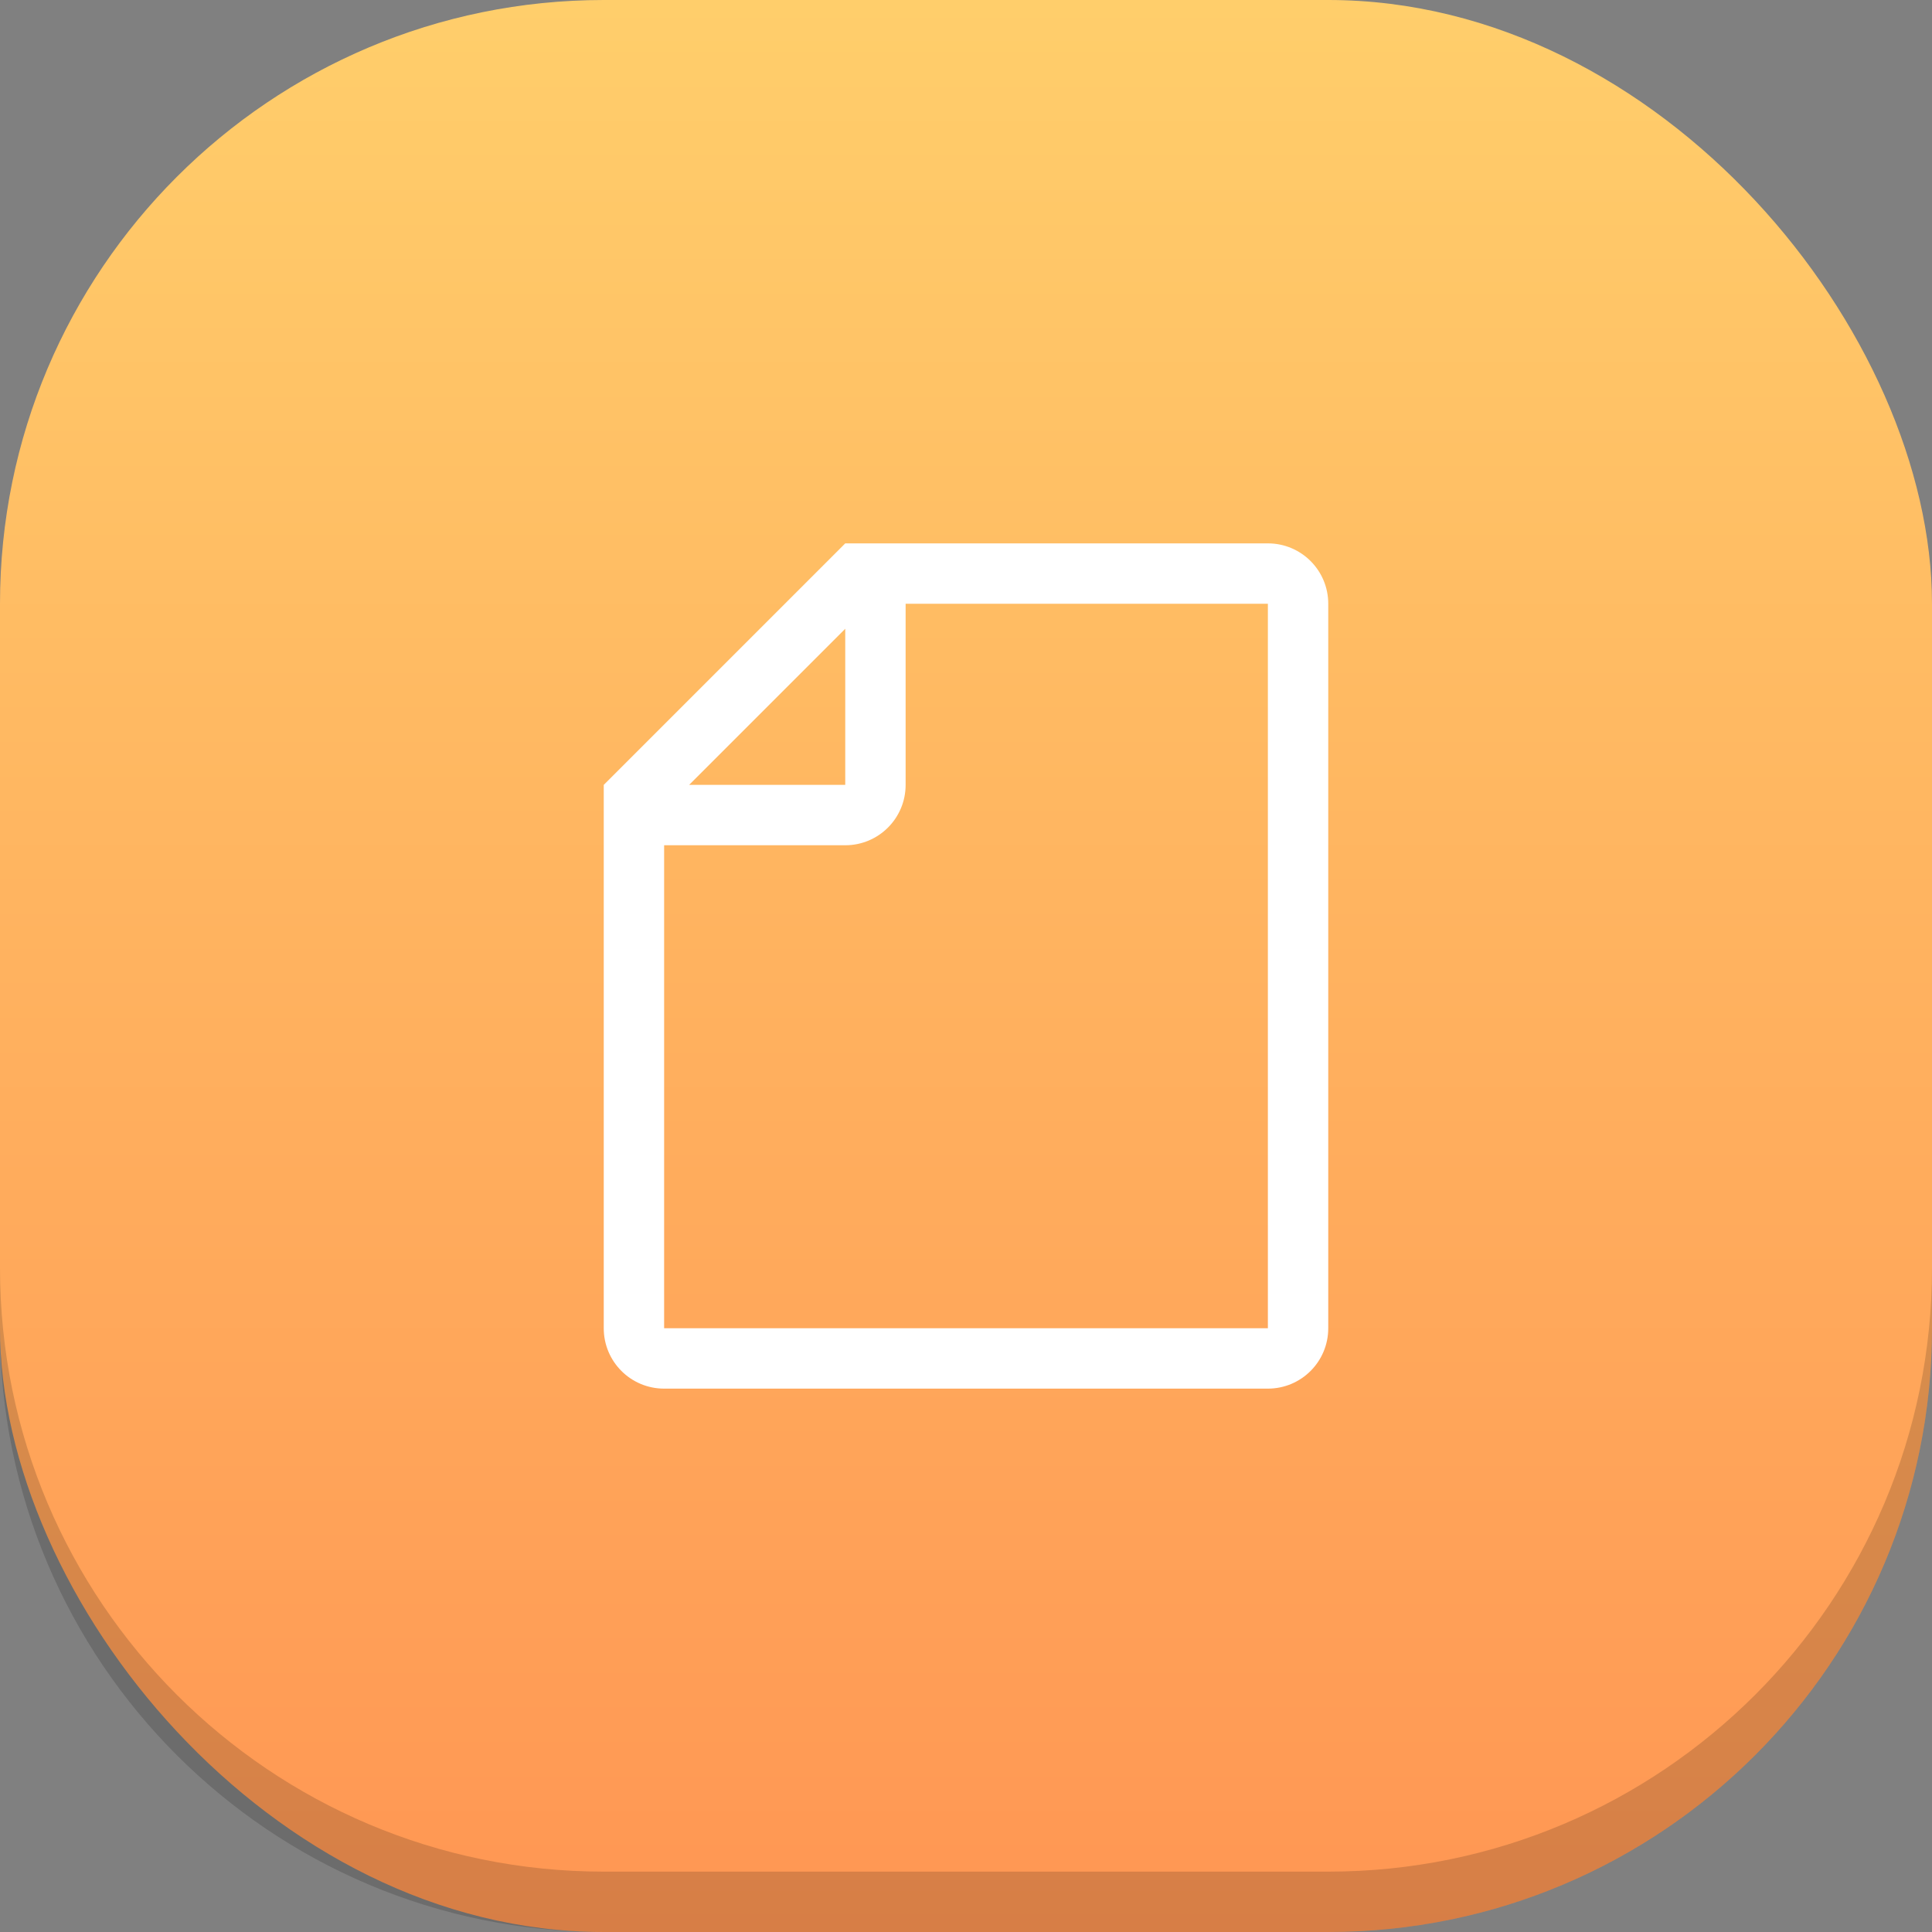 <svg width="40" height="40" viewBox="0 0 40 40" fill="none" xmlns="http://www.w3.org/2000/svg">
<rect x="0" y="0" width="40" height="40" fill="#808080" stroke="none"/>
<g id="Icons/32/Micro/Drafts">
<rect id="BG" width="40" height="40" rx="12.5" fill="url(#paint0_linear_9174_80606)"/>
<path id="border" d="M27.5 40C34.404 40 40 34.404 40 27.5L40 26.25C40 33.154 34.404 38.75 27.5 38.75L12.5 38.75C5.596 38.75 8.22793e-06 33.154 8.83146e-06 26.25L8.72218e-06 27.5C8.11865e-06 34.404 5.596 40 12.5 40L27.5 40Z" fill="black" fill-opacity="0.16"/>
<g id="Icons/16/Folder">
<path id="Draft" fill-rule="evenodd" clip-rule="evenodd" d="M26.25 27.5H13.75V17.5H17.5C18.191 17.5 18.75 16.941 18.75 16.25V12.5H26.25V27.5ZM17.5 16.25H14.268L17.5 13.018V16.25ZM26.25 11.25H18.75H17.5L13.83 14.92L12.5 16.25V17.5V27.5C12.5 28.191 13.059 28.75 13.75 28.75H26.25C26.941 28.75 27.5 28.191 27.5 27.5V12.5C27.5 11.809 26.941 11.25 26.25 11.25Z" fill="white"/>
</g>
</g>
<defs>
<linearGradient id="paint0_linear_9174_80606" x1="20" y1="0" x2="20" y2="40" gradientUnits="userSpaceOnUse">
<stop stop-color="#FFCE6B"/>
<stop offset="1" stop-color="#FF9653"/>
</linearGradient>
</defs>
</svg>
